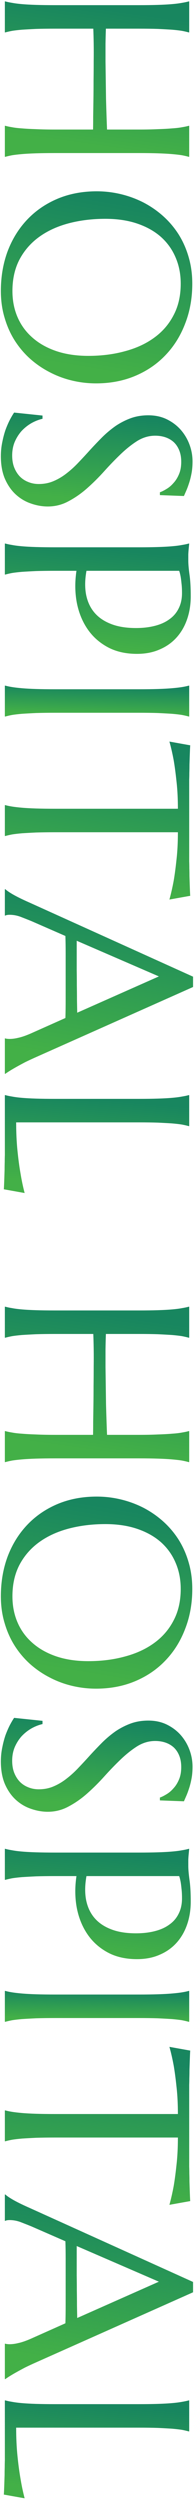 <svg width="80" height="1026" viewBox="0 0 80 1026" fill="none" xmlns="http://www.w3.org/2000/svg">
<path d="M6.665 996.295C6.665 1000.47 6.842 1004.3 7.196 1007.8C7.549 1011.3 7.955 1014.36 8.415 1016.97C8.91 1020.01 9.493 1022.78 10.164 1025.29L1.576 1023.76C1.612 1023.33 1.647 1022.7 1.682 1021.85C1.718 1021 1.753 1020.05 1.788 1018.98C1.824 1017.96 1.859 1016.86 1.894 1015.7C1.894 1014.57 1.912 1013.49 1.947 1012.46C1.947 1011.44 1.965 1010.52 2 1009.71C2 1008.93 2 1008.36 2 1008.01L2 985.109L2.212 985.109C2.955 985.321 3.873 985.516 4.969 985.693C6.065 985.905 7.425 986.081 9.051 986.223C10.677 986.364 12.603 986.47 14.829 986.541C17.091 986.611 19.724 986.647 22.729 986.647L57.24 986.647C60.244 986.647 62.86 986.611 65.086 986.541C67.348 986.47 69.292 986.364 70.918 986.223C72.579 986.081 73.957 985.905 75.053 985.693C76.148 985.516 77.067 985.321 77.809 985.109L78.022 985.109L78.022 997.833L77.809 997.833C77.067 997.621 76.148 997.408 75.053 997.196C73.957 997.02 72.579 996.861 70.918 996.719C69.292 996.613 67.348 996.507 65.086 996.401C62.86 996.33 60.244 996.295 57.24 996.295L6.665 996.295Z" fill="url(#paint0_linear_1169_3123)"/>
<path d="M2 961.84L2.212 961.84C2.388 961.911 2.654 961.963 3.007 961.999C3.36 962.034 3.678 962.052 3.961 962.052C5.057 962.052 6.258 961.893 7.566 961.575C8.909 961.292 10.57 960.727 12.549 959.878L26.969 953.464C27.04 951.485 27.075 948.852 27.075 945.565C27.075 942.278 27.075 938.726 27.075 934.909C27.075 932.117 27.075 929.413 27.075 926.798C27.075 924.218 27.04 921.885 26.969 919.8L12.973 913.704C11.666 913.174 10.235 912.608 8.679 912.007C7.124 911.406 5.552 911.106 3.961 911.106C3.502 911.106 3.113 911.141 2.795 911.212C2.512 911.283 2.318 911.353 2.212 911.424L2 911.424L2 900.609L2.212 900.609C2.883 901.246 4.067 902.041 5.764 902.995C7.495 903.949 9.651 904.992 12.231 906.123L79.611 936.499L79.611 940.74L14.829 969.527C13.309 970.198 11.825 970.887 10.376 971.594C8.962 972.336 7.69 973.026 6.559 973.662C5.428 974.298 4.474 974.863 3.696 975.358C2.919 975.853 2.424 976.189 2.212 976.365L2 976.365L2 961.84ZM31.634 927.487C31.634 929.537 31.634 931.64 31.634 933.796C31.669 935.952 31.687 938.054 31.687 940.104C31.723 942.19 31.74 944.186 31.74 946.095C31.776 948.003 31.811 949.735 31.846 951.29L65.51 936.393L31.634 921.762L31.634 927.487Z" fill="url(#paint1_linear_1169_3123)"/>
<path d="M73.356 867.583C73.356 863.412 73.162 859.648 72.773 856.291C72.419 852.933 72.031 850.035 71.607 847.597C71.076 844.769 70.493 842.242 69.857 840.016L78.445 841.553C78.41 841.977 78.375 842.613 78.339 843.461C78.304 844.31 78.269 845.246 78.233 846.271C78.198 847.331 78.163 848.427 78.127 849.558C78.127 850.724 78.11 851.82 78.074 852.845C78.074 853.87 78.056 854.771 78.021 855.549C78.021 856.361 78.021 856.945 78.021 857.298L78.021 887.569C78.021 887.922 78.021 888.488 78.021 889.265C78.056 890.078 78.074 890.997 78.074 892.022C78.11 893.047 78.127 894.125 78.127 895.256C78.163 896.422 78.198 897.517 78.233 898.542C78.269 899.603 78.304 900.557 78.339 901.405C78.375 902.253 78.41 902.889 78.445 903.314L69.857 904.851C70.493 902.589 71.076 900.044 71.607 897.217C72.031 894.778 72.419 891.88 72.773 888.523C73.162 885.165 73.356 881.401 73.356 877.231L22.728 877.231C19.724 877.231 17.091 877.266 14.829 877.337C12.603 877.443 10.677 877.549 9.051 877.655C7.425 877.797 6.064 877.956 4.969 878.132C3.873 878.344 2.954 878.556 2.212 878.768L2 878.768L2 866.098L2.212 866.098C2.954 866.31 3.873 866.505 4.969 866.681C6.064 866.858 7.425 867.017 9.051 867.159C10.677 867.3 12.603 867.406 14.829 867.477C17.091 867.547 19.724 867.583 22.728 867.583L73.356 867.583Z" fill="url(#paint2_linear_1169_3123)"/>
<path d="M2.212 817.062C2.955 817.275 3.873 817.469 4.969 817.646C6.065 817.822 7.425 817.981 9.051 818.123C10.677 818.264 12.603 818.37 14.829 818.441C17.091 818.512 19.724 818.547 22.729 818.547L57.24 818.547C60.244 818.547 62.86 818.512 65.086 818.441C67.348 818.37 69.292 818.264 70.918 818.123C72.579 817.981 73.957 817.822 75.053 817.646C76.148 817.469 77.067 817.275 77.809 817.062L78.022 817.062L78.022 829.733L77.809 829.733C77.067 829.521 76.148 829.309 75.053 829.097C73.957 828.92 72.579 828.761 70.918 828.619C69.292 828.513 67.348 828.407 65.086 828.301C62.86 828.231 60.244 828.195 57.24 828.195L22.729 828.195C19.724 828.195 17.091 828.231 14.829 828.301C12.603 828.407 10.677 828.513 9.051 828.619C7.425 828.761 6.065 828.92 4.969 829.097C3.873 829.309 2.955 829.521 2.212 829.733L2 829.733L2 817.062L2.212 817.062Z" fill="url(#paint3_linear_1169_3123)"/>
<path d="M35.663 769.936C35.027 773.399 34.956 776.563 35.451 779.425C35.981 782.323 37.077 784.797 38.738 786.847C40.435 788.932 42.714 790.54 45.577 791.671C48.44 792.838 51.938 793.421 56.074 793.421C58.936 793.421 61.534 793.12 63.867 792.52C66.234 791.919 68.231 791.017 69.857 789.816C71.518 788.65 72.79 787.165 73.674 785.363C74.593 783.56 75.052 781.457 75.052 779.054C75.052 777.534 74.982 776.209 74.84 775.078C74.734 773.947 74.611 772.993 74.469 772.215C74.293 771.296 74.098 770.537 73.886 769.936L35.663 769.936ZM78.021 758.75C77.95 759.457 77.88 760.199 77.809 760.977C77.738 761.648 77.685 762.39 77.65 763.203C77.65 764.051 77.65 764.917 77.65 765.801C77.65 767.179 77.809 769.035 78.127 771.367C78.481 773.735 78.657 776.739 78.657 780.379C78.657 783.772 78.162 786.9 77.173 789.763C76.183 792.661 74.734 795.17 72.826 797.291C70.917 799.411 68.585 801.055 65.828 802.221C63.107 803.423 59.996 804.023 56.498 804.023C51.797 804.023 47.733 803.087 44.304 801.214C40.876 799.341 38.102 796.831 35.981 793.686C33.861 790.54 32.412 786.918 31.634 782.818C30.892 778.718 30.857 774.424 31.528 769.936L22.728 769.936C19.724 769.936 17.091 769.971 14.829 770.042C12.602 770.148 10.676 770.254 9.051 770.36C7.425 770.501 6.064 770.66 4.969 770.837C3.873 771.049 2.954 771.261 2.212 771.473L2 771.473L2 758.75L2.212 758.75C2.954 758.962 3.873 759.156 4.969 759.333C6.064 759.545 7.425 759.722 9.051 759.863C10.676 760.005 12.602 760.111 14.829 760.181C17.091 760.252 19.724 760.287 22.728 760.287L57.24 760.287C60.244 760.287 62.859 760.252 65.086 760.181C67.348 760.111 69.291 760.005 70.917 759.863C72.578 759.722 73.957 759.545 75.052 759.333C76.148 759.156 77.067 758.962 77.809 758.75L78.021 758.75Z" fill="url(#paint4_linear_1169_3123)"/>
<path d="M65.934 738.876L65.934 737.709C66.747 737.427 67.666 736.967 68.691 736.331C69.716 735.73 70.67 734.917 71.553 733.892C72.472 732.903 73.232 731.683 73.833 730.234C74.434 728.821 74.734 727.142 74.734 725.198C74.734 723.466 74.469 721.929 73.939 720.586C73.409 719.243 72.667 718.112 71.713 717.193C70.758 716.31 69.627 715.638 68.32 715.179C67.012 714.719 65.563 714.489 63.972 714.489C61.428 714.489 58.989 715.196 56.657 716.61C54.359 718.059 52.08 719.861 49.818 722.017C47.556 724.173 45.294 726.506 43.032 729.015C40.77 731.524 38.42 733.857 35.981 736.013C33.543 738.169 30.98 739.953 28.294 741.367C25.644 742.816 22.781 743.541 19.706 743.541C17.409 743.541 15.094 743.134 12.762 742.321C10.464 741.544 8.397 740.325 6.559 738.664C4.721 737.002 3.219 734.864 2.053 732.249C0.922 729.634 0.356 726.523 0.356 722.919C0.356 720.904 0.551 718.978 0.94 717.14C1.293 715.338 1.735 713.659 2.265 712.104C2.83 710.584 3.431 709.206 4.067 707.969C4.704 706.767 5.287 705.778 5.817 705L17.533 706.219L17.533 707.545C15.872 707.933 14.281 708.57 12.762 709.453C11.277 710.337 9.952 711.415 8.786 712.687C7.655 713.995 6.736 715.479 6.029 717.14C5.357 718.801 5.022 720.621 5.022 722.6C5.022 724.403 5.287 726.011 5.817 727.425C6.382 728.874 7.142 730.111 8.096 731.136C9.086 732.161 10.252 732.938 11.595 733.468C12.938 734.034 14.405 734.316 15.995 734.316C18.222 734.316 20.272 733.91 22.145 733.097C24.053 732.284 25.856 731.206 27.552 729.863C29.249 728.556 30.892 727.054 32.483 725.357C34.073 723.696 35.663 721.982 37.254 720.215C38.88 718.448 40.541 716.716 42.237 715.02C43.934 713.358 45.736 711.856 47.644 710.513C49.588 709.206 51.656 708.145 53.847 707.333C56.074 706.52 58.512 706.113 61.163 706.113C63.955 706.113 66.464 706.643 68.691 707.704C70.953 708.799 72.879 710.231 74.469 711.998C76.06 713.8 77.279 715.832 78.127 718.094C78.975 720.356 79.399 722.689 79.399 725.092C79.399 726.859 79.258 728.485 78.975 729.969C78.693 731.454 78.357 732.779 77.968 733.945C77.579 735.147 77.191 736.19 76.802 737.073C76.413 737.957 76.095 738.681 75.847 739.247L65.934 738.876Z" fill="url(#paint5_linear_1169_3123)"/>
<path d="M79.294 652.092C79.294 657.994 78.322 663.437 76.378 668.42C74.47 673.439 71.766 677.768 68.267 681.408C64.804 685.049 60.633 687.894 55.756 689.944C50.879 691.993 45.489 693.018 39.587 693.018C36.229 693.018 32.925 692.63 29.673 691.852C26.422 691.075 23.347 689.926 20.449 688.406C17.551 686.922 14.865 685.084 12.391 682.893C9.952 680.702 7.832 678.192 6.029 675.365C4.262 672.573 2.884 669.48 1.894 666.088C0.869 662.695 0.357 659.037 0.357 655.114C0.357 649.212 1.294 643.751 3.167 638.733C5.075 633.749 7.761 629.438 11.225 625.797C14.688 622.157 18.841 619.312 23.683 617.262C28.56 615.212 33.968 614.187 39.905 614.187C43.263 614.187 46.567 614.576 49.819 615.354C53.07 616.131 56.162 617.262 59.096 618.747C62.029 620.266 64.715 622.104 67.154 624.26C69.628 626.451 71.766 628.943 73.569 631.735C75.371 634.562 76.767 637.672 77.757 641.065C78.781 644.494 79.294 648.169 79.294 652.092ZM5.128 655.114C5.128 659.037 5.835 662.624 7.249 665.876C8.662 669.127 10.712 671.919 13.398 674.252C16.084 676.62 19.354 678.457 23.206 679.765C27.093 681.073 31.494 681.727 36.406 681.727C41.849 681.727 46.885 681.09 51.515 679.818C56.18 678.581 60.209 676.726 63.602 674.252C67.03 671.778 69.698 668.685 71.607 664.974C73.551 661.299 74.523 657.005 74.523 652.092C74.523 648.169 73.816 644.582 72.402 641.33C71.024 638.079 69.009 635.269 66.359 632.901C63.708 630.569 60.456 628.749 56.604 627.441C52.752 626.133 48.37 625.479 43.457 625.479C38.05 625.479 32.996 626.098 28.295 627.335C23.63 628.572 19.583 630.427 16.155 632.901C12.727 635.375 10.023 638.468 8.044 642.179C6.1 645.89 5.128 650.201 5.128 655.114Z" fill="url(#paint6_linear_1169_3123)"/>
<path d="M38.367 588.855C38.403 587.441 38.42 585.674 38.42 583.554C38.456 581.433 38.491 579.118 38.526 576.609C38.562 574.135 38.58 571.537 38.58 568.816C38.615 566.13 38.633 563.497 38.633 560.917C38.668 558.337 38.668 555.881 38.633 553.548C38.597 551.215 38.544 549.183 38.474 547.451L22.729 547.451C19.724 547.451 17.091 547.487 14.829 547.557C12.603 547.663 10.677 547.77 9.051 547.876C7.425 548.017 6.065 548.176 4.969 548.353C3.873 548.565 2.955 548.777 2.212 548.989L2 548.989L2 536.266L2.212 536.266C2.955 536.478 3.873 536.672 4.969 536.849C6.065 537.061 7.425 537.238 9.051 537.379C10.677 537.52 12.603 537.626 14.829 537.697C17.091 537.768 19.724 537.803 22.729 537.803L57.24 537.803C60.244 537.803 62.86 537.768 65.086 537.697C67.348 537.626 69.292 537.52 70.918 537.379C72.579 537.238 73.957 537.061 75.053 536.849C76.148 536.672 77.067 536.478 77.809 536.266L78.022 536.266L78.022 548.989L77.809 548.989C77.067 548.777 76.148 548.565 75.053 548.353C73.957 548.176 72.579 548.017 70.918 547.876C69.292 547.77 67.348 547.663 65.086 547.557C62.86 547.487 60.244 547.451 57.24 547.451L43.669 547.451C43.598 549.289 43.545 551.374 43.51 553.707C43.51 556.04 43.51 558.478 43.51 561.023C43.545 563.568 43.581 566.147 43.616 568.763C43.651 571.413 43.687 573.958 43.722 576.397C43.792 578.871 43.863 581.168 43.934 583.289C44.005 585.444 44.075 587.3 44.146 588.855L57.24 588.855C60.244 588.855 62.86 588.802 65.086 588.696C67.348 588.625 69.292 588.519 70.918 588.378C72.579 588.272 73.957 588.113 75.053 587.901C76.148 587.724 77.067 587.53 77.809 587.318L78.022 587.318L78.022 600.041L77.809 600.041C77.067 599.829 76.148 599.617 75.053 599.405C73.957 599.228 72.579 599.069 70.918 598.927C69.292 598.786 67.348 598.68 65.086 598.609C62.86 598.539 60.244 598.503 57.24 598.503L22.729 598.503C19.724 598.503 17.091 598.539 14.829 598.609C12.603 598.68 10.677 598.786 9.051 598.927C7.425 599.069 6.065 599.228 4.969 599.405C3.873 599.617 2.955 599.829 2.212 600.041L2 600.041L2 587.318L2.212 587.318C2.955 587.53 3.873 587.724 4.969 587.901C6.065 588.113 7.425 588.272 9.051 588.378C10.677 588.519 12.603 588.625 14.829 588.696C17.091 588.802 19.724 588.855 22.729 588.855L38.367 588.855Z" fill="url(#paint7_linear_1169_3123)"/>
<path d="M6.665 460.616C6.665 464.786 6.842 468.621 7.196 472.119C7.549 475.618 7.955 478.675 8.415 481.291C8.91 484.33 9.493 487.105 10.164 489.614L1.576 488.076C1.612 487.652 1.647 487.016 1.682 486.168C1.718 485.32 1.753 484.366 1.788 483.305C1.824 482.28 1.859 481.185 1.894 480.018C1.894 478.887 1.912 477.81 1.947 476.785C1.947 475.76 1.965 474.841 2 474.028C2 473.25 2 472.685 2 472.331L2 449.43L2.212 449.43C2.955 449.642 3.873 449.836 4.969 450.013C6.065 450.225 7.425 450.402 9.051 450.543C10.677 450.684 12.603 450.79 14.829 450.861C17.091 450.932 19.724 450.967 22.729 450.967L57.24 450.967C60.244 450.967 62.86 450.932 65.086 450.861C67.348 450.79 69.292 450.684 70.918 450.543C72.579 450.402 73.957 450.225 75.053 450.013C76.148 449.836 77.067 449.642 77.809 449.43L78.022 449.43L78.022 462.153L77.809 462.153C77.067 461.941 76.148 461.729 75.053 461.517C73.957 461.34 72.579 461.181 70.918 461.04C69.292 460.934 67.348 460.828 65.086 460.722C62.86 460.651 60.244 460.616 57.24 460.616L6.665 460.616Z" fill="url(#paint8_linear_1169_3123)"/>
<path d="M2 426.16L2.212 426.16C2.388 426.231 2.654 426.284 3.007 426.319C3.36 426.355 3.678 426.372 3.961 426.372C5.057 426.372 6.258 426.213 7.566 425.895C8.909 425.612 10.57 425.047 12.549 424.199L26.969 417.784C27.04 415.805 27.075 413.172 27.075 409.885C27.075 406.598 27.075 403.046 27.075 399.229C27.075 396.437 27.075 393.734 27.075 391.118C27.075 388.538 27.04 386.206 26.969 384.121L12.973 378.024C11.666 377.494 10.235 376.928 8.679 376.328C7.124 375.727 5.552 375.426 3.961 375.426C3.502 375.426 3.113 375.462 2.795 375.532C2.512 375.603 2.318 375.674 2.212 375.744L2 375.744L2 364.93L2.212 364.93C2.883 365.566 4.067 366.361 5.764 367.315C7.495 368.27 9.651 369.312 12.231 370.443L79.611 400.82L79.611 405.061L14.829 433.847C13.309 434.519 11.825 435.208 10.376 435.915C8.962 436.657 7.69 437.346 6.559 437.982C5.428 438.618 4.474 439.184 3.696 439.679C2.919 440.173 2.424 440.509 2.212 440.686L2 440.686L2 426.16ZM31.634 391.807C31.634 393.857 31.634 395.96 31.634 398.116C31.669 400.272 31.687 402.375 31.687 404.425C31.723 406.51 31.74 408.507 31.74 410.415C31.776 412.324 31.811 414.055 31.846 415.611L65.51 400.714L31.634 386.082L31.634 391.807Z" fill="url(#paint9_linear_1169_3123)"/>
<path d="M73.356 331.903C73.356 327.733 73.162 323.969 72.773 320.611C72.419 317.254 72.031 314.355 71.607 311.917C71.076 309.089 70.493 306.562 69.857 304.336L78.445 305.873C78.41 306.297 78.375 306.934 78.339 307.782C78.304 308.63 78.269 309.567 78.233 310.592C78.198 311.652 78.163 312.747 78.127 313.878C78.127 315.045 78.11 316.14 78.074 317.165C78.074 318.19 78.056 319.091 78.021 319.869C78.021 320.682 78.021 321.265 78.021 321.618L78.021 351.889C78.021 352.242 78.021 352.808 78.021 353.585C78.056 354.398 78.074 355.317 78.074 356.342C78.11 357.367 78.127 358.445 78.127 359.576C78.163 360.742 78.198 361.838 78.233 362.863C78.269 363.923 78.304 364.877 78.339 365.725C78.375 366.574 78.41 367.21 78.445 367.634L69.857 369.171C70.493 366.909 71.076 364.365 71.607 361.537C72.031 359.099 72.419 356.201 72.773 352.843C73.162 349.486 73.356 345.722 73.356 341.551L22.728 341.551C19.724 341.551 17.091 341.587 14.829 341.657C12.603 341.763 10.677 341.869 9.051 341.975C7.425 342.117 6.064 342.276 4.969 342.453C3.873 342.665 2.954 342.877 2.212 343.089L2 343.089L2 330.419L2.212 330.419C2.954 330.631 3.873 330.825 4.969 331.002C6.064 331.178 7.425 331.337 9.051 331.479C10.677 331.62 12.603 331.726 14.829 331.797C17.091 331.868 19.724 331.903 22.728 331.903L73.356 331.903Z" fill="url(#paint10_linear_1169_3123)"/>
<path d="M2.212 281.383C2.955 281.595 3.873 281.789 4.969 281.966C6.065 282.143 7.425 282.302 9.051 282.443C10.677 282.584 12.603 282.69 14.829 282.761C17.091 282.832 19.724 282.867 22.729 282.867L57.24 282.867C60.244 282.867 62.86 282.832 65.086 282.761C67.348 282.69 69.292 282.584 70.918 282.443C72.579 282.302 73.957 282.143 75.053 281.966C76.148 281.789 77.067 281.595 77.809 281.383L78.022 281.383L78.022 294.053L77.809 294.053C77.067 293.841 76.148 293.629 75.053 293.417C73.957 293.24 72.579 293.081 70.918 292.94C69.292 292.834 67.348 292.728 65.086 292.622C62.86 292.551 60.244 292.516 57.24 292.516L22.729 292.516C19.724 292.516 17.091 292.551 14.829 292.622C12.603 292.728 10.677 292.834 9.051 292.94C7.425 293.081 6.065 293.24 4.969 293.417C3.873 293.629 2.955 293.841 2.212 294.053L2 294.053L2 281.383L2.212 281.383Z" fill="url(#paint11_linear_1169_3123)"/>
<path d="M35.663 234.256C35.027 237.72 34.956 240.883 35.451 243.746C35.981 246.644 37.077 249.118 38.738 251.167C40.435 253.253 42.714 254.861 45.577 255.992C48.44 257.158 51.938 257.741 56.074 257.741C58.936 257.741 61.534 257.441 63.867 256.84C66.234 256.239 68.231 255.338 69.857 254.136C71.518 252.97 72.79 251.485 73.674 249.683C74.593 247.881 75.052 245.778 75.052 243.374C75.052 241.855 74.982 240.529 74.84 239.398C74.734 238.267 74.611 237.313 74.469 236.536C74.293 235.617 74.098 234.857 73.886 234.256L35.663 234.256ZM78.021 223.07C77.95 223.777 77.88 224.519 77.809 225.297C77.738 225.968 77.685 226.711 77.65 227.523C77.65 228.372 77.65 229.238 77.65 230.121C77.65 231.499 77.809 233.355 78.127 235.687C78.481 238.055 78.657 241.06 78.657 244.7C78.657 248.093 78.162 251.22 77.173 254.083C76.183 256.981 74.734 259.491 72.826 261.611C70.917 263.732 68.585 265.375 65.828 266.541C63.107 267.743 59.996 268.344 56.498 268.344C51.797 268.344 47.733 267.407 44.304 265.534C40.876 263.661 38.102 261.152 35.981 258.006C33.861 254.861 32.412 251.238 31.634 247.138C30.892 243.039 30.857 238.745 31.528 234.256L22.728 234.256C19.724 234.256 17.091 234.291 14.829 234.362C12.602 234.468 10.676 234.574 9.051 234.68C7.425 234.822 6.064 234.981 4.969 235.157C3.873 235.369 2.954 235.581 2.212 235.794L2 235.794L2 223.07L2.212 223.07C2.954 223.282 3.873 223.477 4.969 223.653C6.064 223.866 7.425 224.042 9.051 224.184C10.676 224.325 12.602 224.431 14.829 224.502C17.091 224.572 19.724 224.608 22.728 224.608L57.24 224.608C60.244 224.608 62.859 224.572 65.086 224.502C67.348 224.431 69.291 224.325 70.917 224.184C72.578 224.042 73.957 223.866 75.052 223.653C76.148 223.477 77.067 223.282 77.809 223.07L78.021 223.07Z" fill="url(#paint12_linear_1169_3123)"/>
<path d="M65.934 203.196L65.934 202.03C66.747 201.747 67.666 201.287 68.691 200.651C69.716 200.05 70.67 199.238 71.553 198.213C72.472 197.223 73.232 196.004 73.833 194.555C74.434 193.141 74.734 191.462 74.734 189.518C74.734 187.787 74.469 186.249 73.939 184.906C73.409 183.563 72.667 182.432 71.713 181.513C70.758 180.63 69.627 179.958 68.32 179.499C67.012 179.039 65.563 178.81 63.972 178.81C61.428 178.81 58.989 179.517 56.657 180.93C54.359 182.379 52.08 184.182 49.818 186.338C47.556 188.493 45.294 190.826 43.032 193.335C40.77 195.845 38.42 198.177 35.981 200.333C33.543 202.489 30.98 204.274 28.294 205.687C25.644 207.137 22.781 207.861 19.706 207.861C17.409 207.861 15.094 207.455 12.762 206.642C10.464 205.864 8.397 204.645 6.559 202.984C4.721 201.323 3.219 199.185 2.053 196.569C0.922 193.954 0.356 190.844 0.356 187.239C0.356 185.224 0.551 183.298 0.94 181.46C1.293 179.658 1.735 177.979 2.265 176.424C2.83 174.904 3.431 173.526 4.067 172.289C4.704 171.087 5.287 170.098 5.817 169.32L17.533 170.54L17.533 171.865C15.872 172.254 14.281 172.89 12.762 173.773C11.277 174.657 9.952 175.735 8.786 177.007C7.655 178.315 6.736 179.799 6.029 181.46C5.357 183.121 5.022 184.942 5.022 186.921C5.022 188.723 5.287 190.331 5.817 191.745C6.382 193.194 7.142 194.431 8.096 195.456C9.086 196.481 10.252 197.258 11.595 197.789C12.938 198.354 14.405 198.637 15.995 198.637C18.222 198.637 20.272 198.23 22.145 197.417C24.053 196.605 25.856 195.527 27.552 194.184C29.249 192.876 30.892 191.374 32.483 189.677C34.073 188.016 35.663 186.302 37.254 184.535C38.88 182.768 40.541 181.036 42.237 179.34C43.934 177.679 45.736 176.177 47.644 174.834C49.588 173.526 51.656 172.466 53.847 171.653C56.074 170.84 58.512 170.434 61.163 170.434C63.955 170.434 66.464 170.964 68.691 172.024C70.953 173.12 72.879 174.551 74.469 176.318C76.06 178.121 77.279 180.153 78.127 182.415C78.975 184.677 79.399 187.009 79.399 189.412C79.399 191.179 79.258 192.805 78.975 194.29C78.693 195.774 78.357 197.099 77.968 198.266C77.579 199.467 77.191 200.51 76.802 201.393C76.413 202.277 76.095 203.001 75.847 203.567L65.934 203.196Z" fill="url(#paint13_linear_1169_3123)"/>
<path d="M79.294 116.412C79.294 122.315 78.322 127.757 76.378 132.741C74.47 137.759 71.766 142.089 68.267 145.729C64.804 149.369 60.633 152.214 55.756 154.264C50.879 156.314 45.489 157.339 39.587 157.339C36.229 157.339 32.925 156.95 29.673 156.172C26.422 155.395 23.347 154.246 20.449 152.727C17.551 151.242 14.865 149.404 12.391 147.213C9.952 145.022 7.832 142.513 6.029 139.685C4.262 136.893 2.884 133.801 1.894 130.408C0.869 127.015 0.357 123.357 0.357 119.434C0.357 113.532 1.294 108.072 3.167 103.053C5.075 98.07 7.761 93.758 11.225 90.118C14.688 86.478 18.841 83.632 23.683 81.583C28.56 79.533 33.968 78.508 39.905 78.508C43.263 78.508 46.567 78.897 49.819 79.674C53.07 80.452 56.162 81.583 59.096 83.067C62.029 84.587 64.715 86.424 67.154 88.58C69.628 90.772 71.766 93.263 73.569 96.055C75.371 98.883 76.767 101.993 77.757 105.386C78.781 108.814 79.294 112.489 79.294 116.412ZM5.128 119.434C5.128 123.357 5.835 126.944 7.249 130.196C8.662 133.447 10.712 136.239 13.398 138.572C16.084 140.94 19.354 142.778 23.206 144.085C27.093 145.393 31.494 146.047 36.406 146.047C41.849 146.047 46.885 145.411 51.515 144.138C56.18 142.901 60.209 141.046 63.602 138.572C67.03 136.098 69.698 133.006 71.607 129.295C73.551 125.619 74.523 121.325 74.523 116.412C74.523 112.489 73.816 108.902 72.402 105.651C71.024 102.399 69.009 99.59 66.359 97.222C63.708 94.889 60.456 93.069 56.604 91.761C52.752 90.454 48.37 89.8 43.457 89.8C38.05 89.8 32.996 90.418 28.295 91.655C23.63 92.892 19.583 94.748 16.155 97.222C12.727 99.695 10.023 102.788 8.044 106.499C6.1 110.21 5.128 114.522 5.128 119.434Z" fill="url(#paint14_linear_1169_3123)"/>
<path d="M38.367 53.167C38.403 51.754 38.42 49.987 38.42 47.866C38.456 45.745 38.491 43.431 38.526 40.921C38.562 38.447 38.58 35.85 38.58 33.128C38.615 30.442 38.633 27.809 38.633 25.229C38.668 22.649 38.668 20.193 38.633 17.86C38.597 15.528 38.544 13.496 38.474 11.764L22.729 11.764C19.724 11.764 17.091 11.799 14.829 11.87C12.603 11.976 10.677 12.082 9.051 12.188C7.425 12.329 6.065 12.489 4.969 12.665C3.873 12.877 2.955 13.089 2.212 13.301L2 13.301L2 0.578L2.212 0.578C2.955 0.79 3.873 0.985 4.969 1.161C6.065 1.373 7.425 1.55 9.051 1.691C10.677 1.833 12.603 1.939 14.829 2.009C17.091 2.08 19.724 2.116 22.729 2.116L57.24 2.116C60.244 2.116 62.86 2.08 65.086 2.009C67.348 1.939 69.292 1.833 70.918 1.691C72.579 1.55 73.957 1.373 75.053 1.161C76.148 0.985 77.067 0.79 77.809 0.578L78.022 0.578L78.022 13.301L77.809 13.301C77.067 13.089 76.148 12.877 75.053 12.665C73.957 12.489 72.579 12.329 70.918 12.188C69.292 12.082 67.348 11.976 65.086 11.87C62.86 11.799 60.244 11.764 57.24 11.764L43.669 11.764C43.598 13.602 43.545 15.687 43.51 18.02C43.51 20.352 43.51 22.791 43.51 25.335C43.545 27.88 43.581 30.46 43.616 33.075C43.651 35.726 43.687 38.271 43.722 40.709C43.792 43.183 43.863 45.48 43.934 47.601C44.005 49.757 44.075 51.612 44.146 53.167L57.24 53.167C60.244 53.167 62.86 53.114 65.086 53.008C67.348 52.938 69.292 52.832 70.918 52.69C72.579 52.584 73.957 52.425 75.053 52.213C76.148 52.036 77.067 51.842 77.809 51.63L78.022 51.63L78.022 64.353L77.809 64.353C77.067 64.141 76.148 63.929 75.053 63.717C73.957 63.54 72.579 63.381 70.918 63.24C69.292 63.099 67.348 62.993 65.086 62.922C62.86 62.851 60.244 62.816 57.24 62.816L22.729 62.816C19.724 62.816 17.091 62.851 14.829 62.922C12.603 62.993 10.677 63.099 9.051 63.24C7.425 63.381 6.065 63.54 4.969 63.717C3.873 63.929 2.955 64.141 2.212 64.353L2 64.353L2 51.63L2.212 51.63C2.955 51.842 3.873 52.036 4.969 52.213C6.065 52.425 7.425 52.584 9.051 52.69C10.677 52.832 12.603 52.938 14.829 53.008C17.091 53.114 19.724 53.167 22.729 53.167L38.367 53.167Z" fill="url(#paint15_linear_1169_3123)"/>
<defs>
<linearGradient id="paint0_linear_1169_3123" x1="63.13" y1="988.826" x2="59.987" y2="1024.38" gradientUnits="userSpaceOnUse">
<stop stop-color="#18865F"/>
<stop offset="1" stop-color="#43B047"/>
</linearGradient>
<linearGradient id="paint1_linear_1169_3123" x1="64.492" y1="907.616" x2="53.696" y2="973.397" gradientUnits="userSpaceOnUse">
<stop stop-color="#18865F"/>
<stop offset="1" stop-color="#43B047"/>
</linearGradient>
<linearGradient id="paint2_linear_1169_3123" x1="63.553" y1="846.012" x2="55.473" y2="902.674" gradientUnits="userSpaceOnUse">
<stop stop-color="#18865F"/>
<stop offset="1" stop-color="#43B047"/>
</linearGradient>
<linearGradient id="paint3_linear_1169_3123" x1="63.212" y1="818.234" x2="62.896" y2="829.524" gradientUnits="userSpaceOnUse">
<stop stop-color="#18865F"/>
<stop offset="1" stop-color="#43B047"/>
</linearGradient>
<linearGradient id="paint4_linear_1169_3123" x1="63.724" y1="762.937" x2="59.754" y2="802.914" gradientUnits="userSpaceOnUse">
<stop stop-color="#18865F"/>
<stop offset="1" stop-color="#43B047"/>
</linearGradient>
<linearGradient id="paint5_linear_1169_3123" x1="64.001" y1="708.564" x2="61.203" y2="742.702" gradientUnits="userSpaceOnUse">
<stop stop-color="#18865F"/>
<stop offset="1" stop-color="#43B047"/>
</linearGradient>
<linearGradient id="paint6_linear_1169_3123" x1="63.917" y1="621.478" x2="52.437" y2="689.845" gradientUnits="userSpaceOnUse">
<stop stop-color="#18865F"/>
<stop offset="1" stop-color="#43B047"/>
</linearGradient>
<linearGradient id="paint7_linear_1169_3123" x1="63.212" y1="542.164" x2="55.347" y2="597.924" gradientUnits="userSpaceOnUse">
<stop stop-color="#18865F"/>
<stop offset="1" stop-color="#43B047"/>
</linearGradient>
<linearGradient id="paint8_linear_1169_3123" x1="63.13" y1="453.146" x2="59.987" y2="488.701" gradientUnits="userSpaceOnUse">
<stop stop-color="#18865F"/>
<stop offset="1" stop-color="#43B047"/>
</linearGradient>
<linearGradient id="paint9_linear_1169_3123" x1="64.492" y1="371.936" x2="53.696" y2="437.717" gradientUnits="userSpaceOnUse">
<stop stop-color="#18865F"/>
<stop offset="1" stop-color="#43B047"/>
</linearGradient>
<linearGradient id="paint10_linear_1169_3123" x1="63.553" y1="310.332" x2="55.473" y2="366.995" gradientUnits="userSpaceOnUse">
<stop stop-color="#18865F"/>
<stop offset="1" stop-color="#43B047"/>
</linearGradient>
<linearGradient id="paint11_linear_1169_3123" x1="63.212" y1="282.555" x2="62.896" y2="293.844" gradientUnits="userSpaceOnUse">
<stop stop-color="#18865F"/>
<stop offset="1" stop-color="#43B047"/>
</linearGradient>
<linearGradient id="paint12_linear_1169_3123" x1="63.724" y1="227.257" x2="59.754" y2="267.234" gradientUnits="userSpaceOnUse">
<stop stop-color="#18865F"/>
<stop offset="1" stop-color="#43B047"/>
</linearGradient>
<linearGradient id="paint13_linear_1169_3123" x1="64.001" y1="172.885" x2="61.203" y2="207.023" gradientUnits="userSpaceOnUse">
<stop stop-color="#18865F"/>
<stop offset="1" stop-color="#43B047"/>
</linearGradient>
<linearGradient id="paint14_linear_1169_3123" x1="63.917" y1="85.799" x2="52.437" y2="154.166" gradientUnits="userSpaceOnUse">
<stop stop-color="#18865F"/>
<stop offset="1" stop-color="#43B047"/>
</linearGradient>
<linearGradient id="paint15_linear_1169_3123" x1="63.212" y1="6.476" x2="55.347" y2="62.236" gradientUnits="userSpaceOnUse">
<stop stop-color="#18865F"/>
<stop offset="1" stop-color="#43B047"/>
</linearGradient>
</defs>
</svg>
